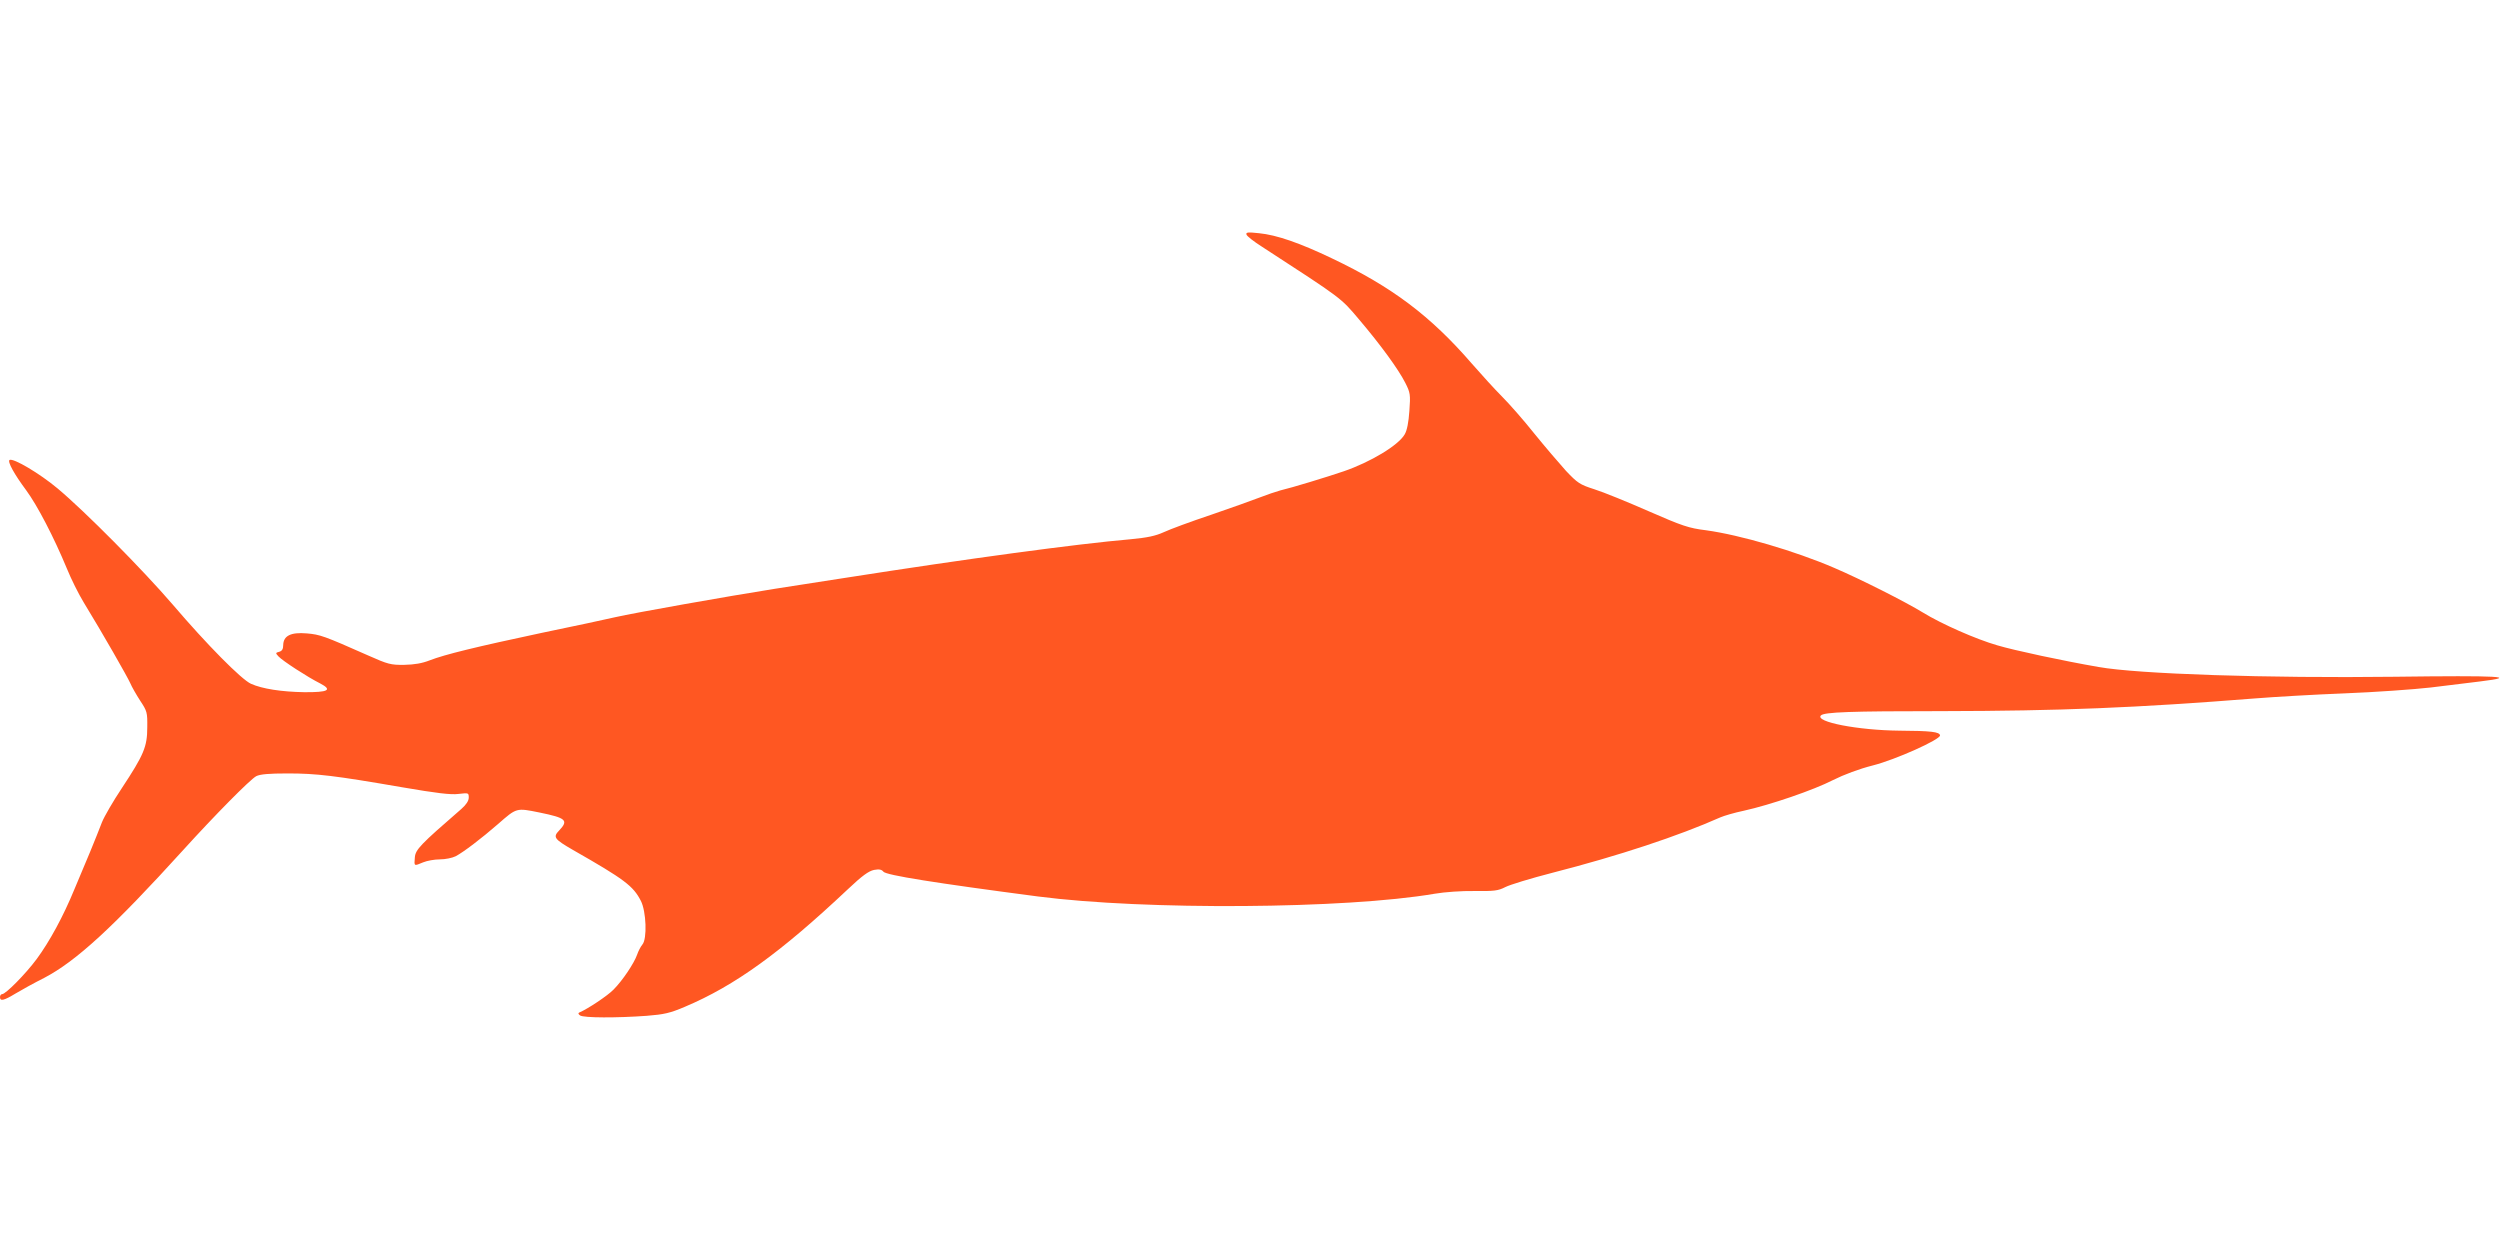 <?xml version="1.0" standalone="no"?>
<!DOCTYPE svg PUBLIC "-//W3C//DTD SVG 20010904//EN"
 "http://www.w3.org/TR/2001/REC-SVG-20010904/DTD/svg10.dtd">
<svg version="1.0" xmlns="http://www.w3.org/2000/svg"
 width="1280pt" height="640pt" viewBox="0 0 1280 640"
 preserveAspectRatio="xMidYMid meet">
<g transform="translate(0,640) scale(0.1,-0.1)"
fill="#ff5722" stroke="none">
<path d="M6382 5199 c2 -8 38 -36 79 -62 414 -269 403 -261 496 -371 113 -133
203 -257 238 -326 26 -51 27 -60 21 -144 -4 -58 -12 -100 -24 -120 -32 -56
-175 -142 -312 -189 -85 -29 -265 -84 -325 -98 -22 -6 -69 -22 -105 -36 -36
-14 -148 -54 -250 -89 -102 -34 -210 -74 -242 -89 -42 -19 -84 -28 -170 -36
-277 -24 -831 -99 -1463 -198 -104 -16 -266 -41 -360 -56 -240 -38 -714 -122
-815 -145 -47 -11 -215 -47 -375 -80 -338 -72 -498 -111 -575 -141 -38 -15
-78 -22 -130 -23 -69 -1 -84 3 -185 48 -228 101 -246 107 -314 113 -82 7 -120
-12 -121 -60 0 -20 -6 -30 -20 -34 -20 -5 -20 -7 -4 -24 20 -22 149 -106 213
-138 65 -34 42 -46 -82 -45 -116 2 -214 17 -272 43 -49 22 -226 201 -401 406
-153 178 -449 477 -589 594 -92 77 -227 157 -246 146 -12 -8 24 -73 85 -155
58 -79 142 -241 208 -400 21 -52 60 -131 87 -175 96 -157 224 -381 238 -413 8
-19 31 -59 51 -90 35 -53 37 -59 36 -136 0 -100 -18 -141 -130 -311 -44 -66
-90 -145 -102 -175 -11 -30 -39 -98 -60 -150 -22 -52 -58 -139 -81 -193 -57
-139 -128 -269 -193 -357 -57 -77 -159 -180 -177 -180 -6 0 -11 -7 -11 -15 0
-23 20 -18 81 19 30 18 95 54 145 79 164 86 352 258 714 657 156 172 341 360
372 376 20 10 64 14 161 14 148 0 240 -11 587 -71 175 -30 248 -39 287 -34 52
6 53 6 53 -19 0 -16 -13 -36 -38 -58 -210 -182 -235 -208 -238 -248 -4 -46 -5
-45 43 -25 19 8 58 15 85 15 27 0 63 7 81 16 40 21 132 91 217 165 96 84 93
83 212 59 137 -28 150 -40 101 -92 -33 -34 -26 -44 71 -100 263 -150 308 -184
347 -260 28 -54 33 -196 8 -224 -9 -11 -21 -34 -27 -52 -15 -43 -74 -132 -121
-179 -30 -31 -132 -99 -175 -117 -7 -3 -5 -9 4 -15 18 -13 190 -13 341 -2 89
7 120 14 195 46 256 108 490 277 836 603 72 68 105 92 133 98 27 5 39 2 48 -9
14 -18 266 -58 792 -127 548 -71 1576 -64 2030 14 52 9 139 15 205 14 100 -1
120 1 157 20 23 12 131 45 240 73 343 88 647 189 861 284 18 8 72 24 120 34
136 30 358 106 457 157 56 28 133 57 204 75 115 29 347 133 344 154 -3 18 -46
23 -208 24 -212 2 -434 45 -402 78 18 17 146 22 619 22 605 1 996 17 1603 65
99 8 306 20 460 26 154 6 352 20 440 30 88 11 202 25 253 31 205 25 102 31
-439 24 -645 -8 -1314 14 -1514 50 -180 31 -432 85 -519 111 -108 31 -285 109
-381 168 -88 54 -317 170 -455 229 -200 86 -480 168 -655 192 -89 11 -121 22
-295 98 -107 47 -232 98 -277 112 -75 24 -86 32 -145 94 -34 38 -108 124 -163
192 -54 68 -129 153 -165 189 -36 36 -105 112 -154 168 -212 245 -409 393
-716 539 -165 79 -283 120 -374 129 -57 6 -68 5 -64 -7z"/>
</g>
</svg>
